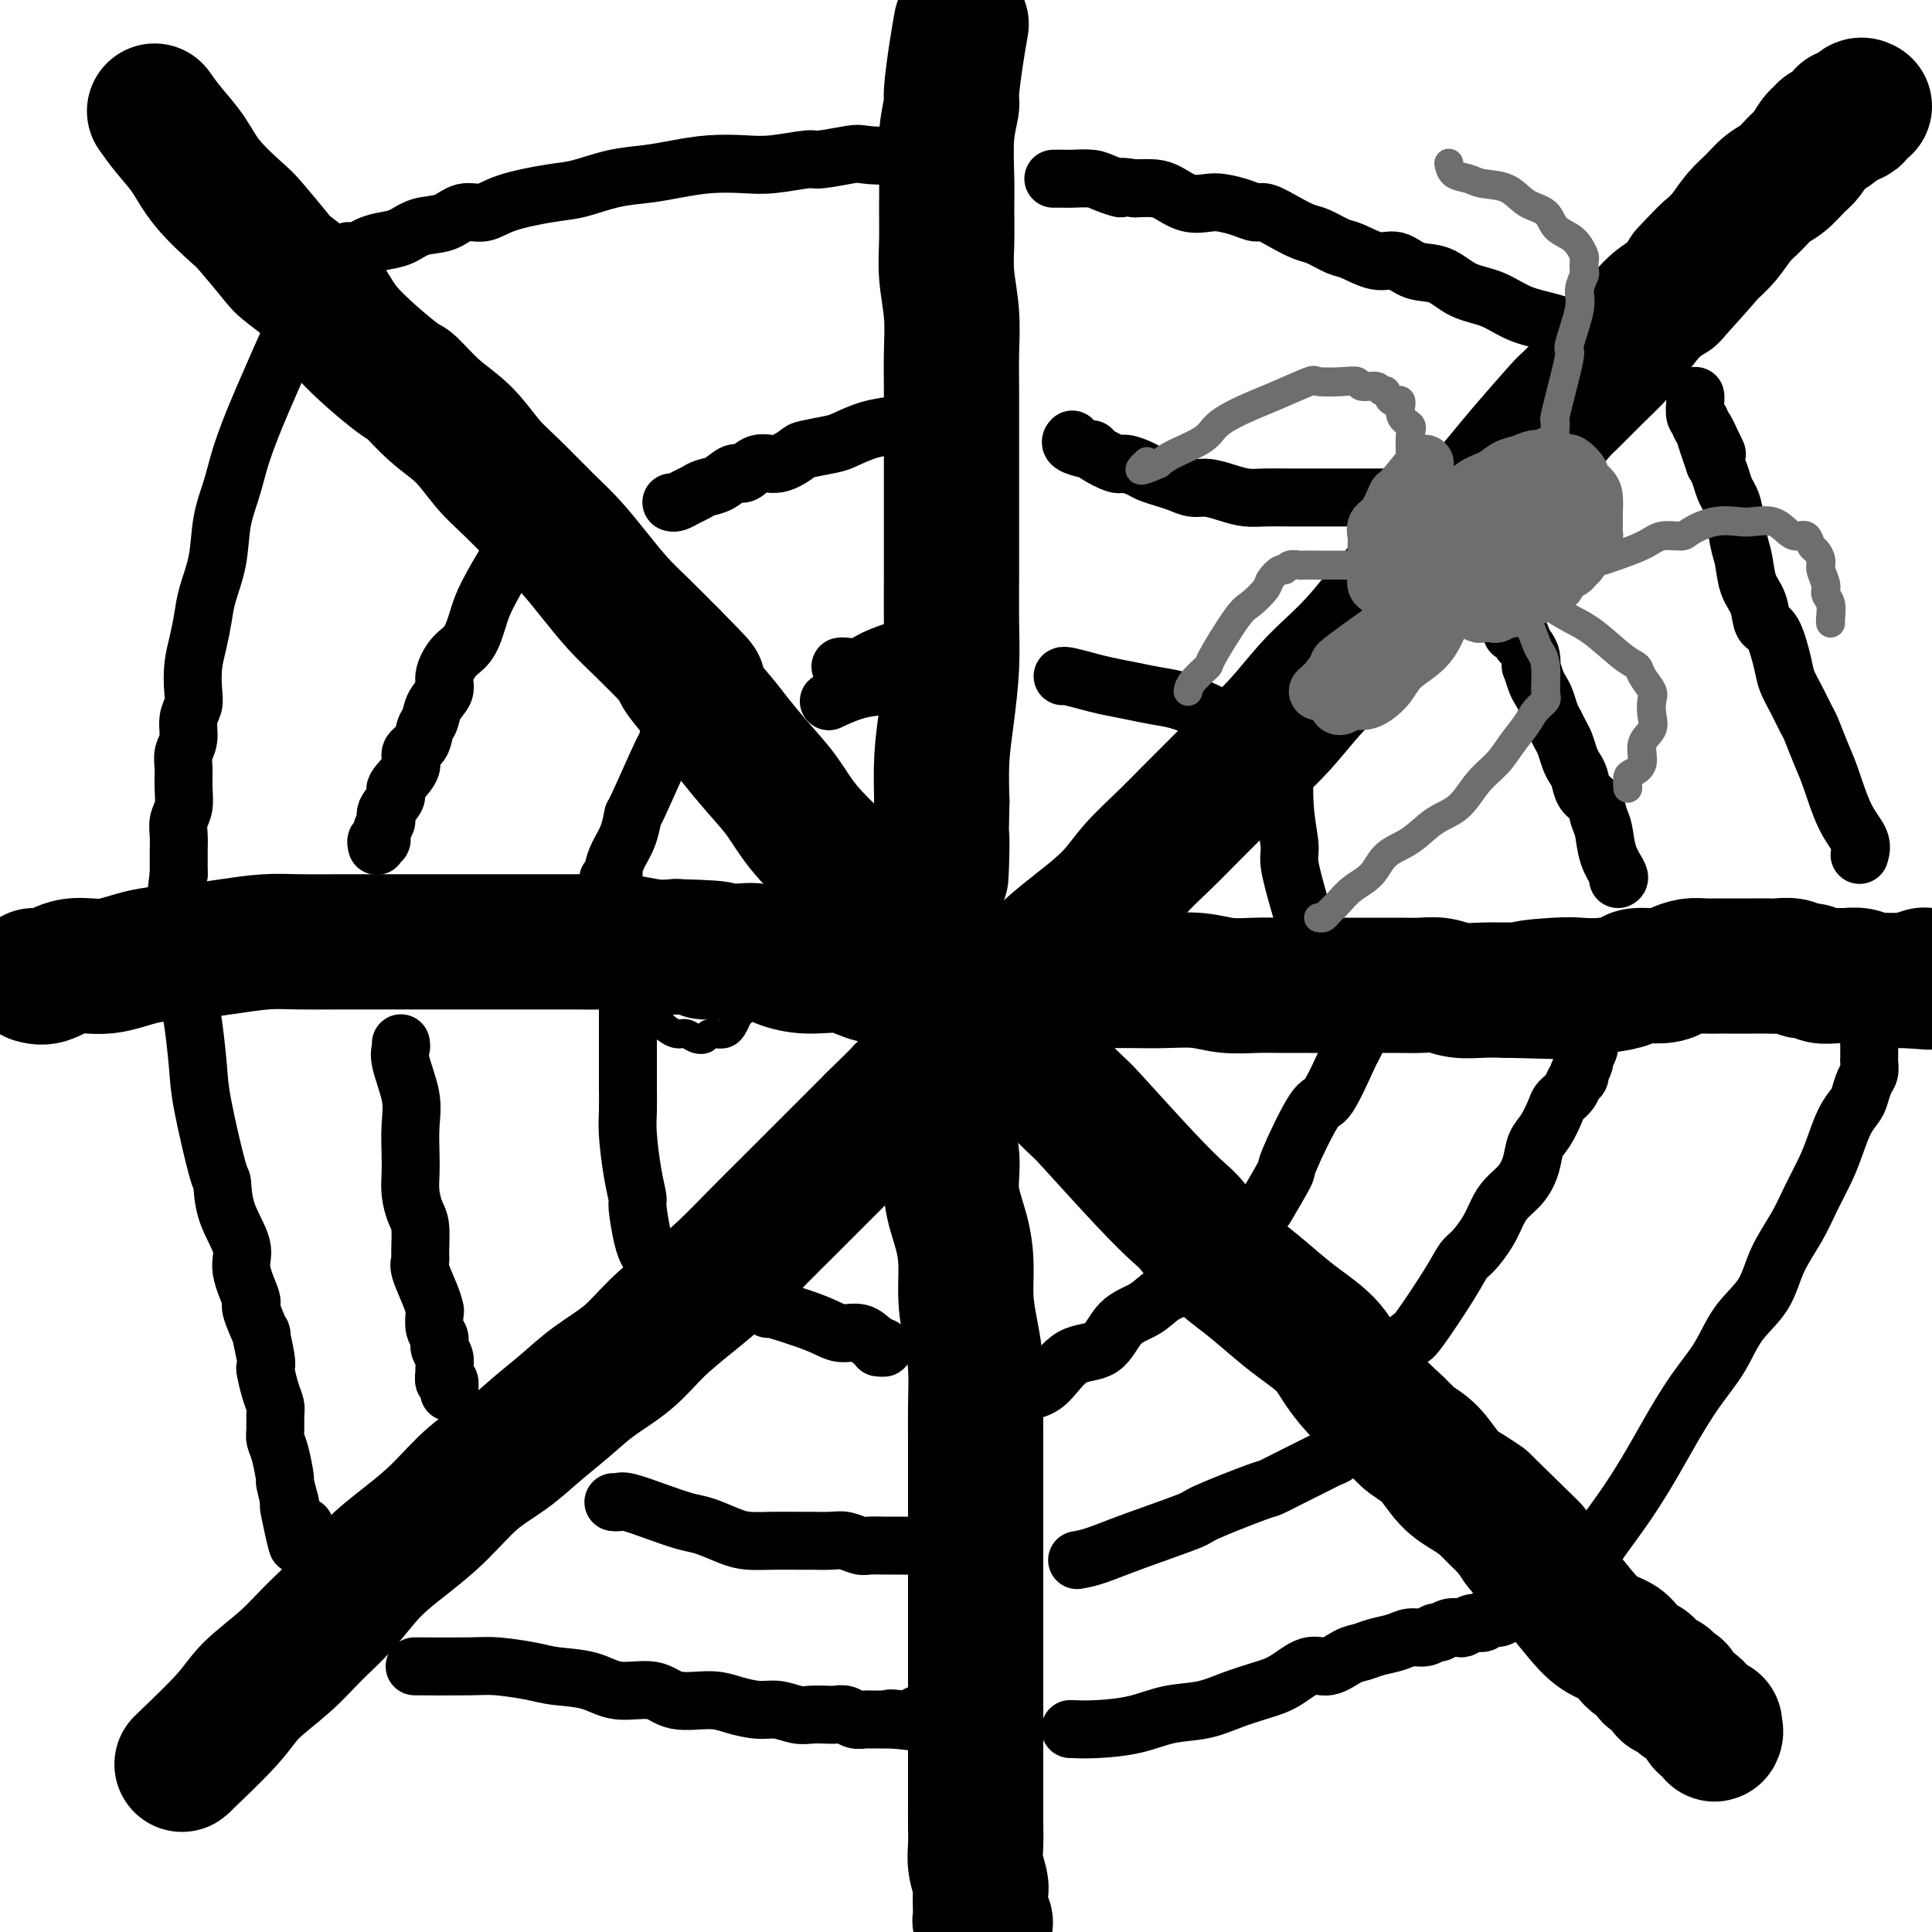<svg viewBox='0 0 400 400' version='1.1' xmlns='http://www.w3.org/2000/svg' xmlns:xlink='http://www.w3.org/1999/xlink'><g fill='none' stroke='#000000' stroke-width='28' stroke-linecap='round' stroke-linejoin='round'><path d='M32,23c0.891,1.261 1.783,2.522 3,4c1.217,1.478 2.760,3.173 4,5c1.240,1.827 2.176,3.785 4,6c1.824,2.215 4.537,4.689 6,6c1.463,1.311 1.676,1.461 3,3c1.324,1.539 3.760,4.466 5,6c1.240,1.534 1.285,1.675 3,3c1.715,1.325 5.100,3.834 7,6c1.900,2.166 2.313,3.988 5,7c2.687,3.012 7.646,7.215 10,9c2.354,1.785 2.104,1.153 3,2c0.896,0.847 2.938,3.174 5,5c2.062,1.826 4.143,3.151 6,5c1.857,1.849 3.489,4.222 5,6c1.511,1.778 2.899,2.961 5,5c2.101,2.039 4.913,4.935 7,7c2.087,2.065 3.449,3.299 5,5c1.551,1.701 3.292,3.868 5,6c1.708,2.132 3.383,4.228 5,6c1.617,1.772 3.176,3.221 5,5c1.824,1.779 3.912,3.890 6,6'/><path d='M139,136c10.441,10.559 3.044,3.456 2,3c-1.044,-0.456 4.264,5.736 7,9c2.736,3.264 2.899,3.601 4,5c1.101,1.399 3.141,3.861 5,6c1.859,2.139 3.537,3.954 5,6c1.463,2.046 2.712,4.322 5,7c2.288,2.678 5.615,5.759 7,7c1.385,1.241 0.829,0.643 3,3c2.171,2.357 7.071,7.670 10,11c2.929,3.330 3.889,4.676 6,7c2.111,2.324 5.373,5.625 7,7c1.627,1.375 1.620,0.824 3,2c1.380,1.176 4.148,4.080 8,8c3.852,3.920 8.787,8.857 11,11c2.213,2.143 1.703,1.493 4,4c2.297,2.507 7.400,8.171 11,12c3.600,3.829 5.698,5.823 7,7c1.302,1.177 1.809,1.538 3,3c1.191,1.462 3.067,4.024 5,6c1.933,1.976 3.921,3.366 6,5c2.079,1.634 4.247,3.511 6,5c1.753,1.489 3.092,2.590 5,4c1.908,1.410 4.386,3.130 6,5c1.614,1.870 2.364,3.891 5,7c2.636,3.109 7.159,7.304 9,9c1.841,1.696 1.000,0.891 1,1c0.000,0.109 0.843,1.131 2,2c1.157,0.869 2.630,1.583 4,3c1.370,1.417 2.638,3.535 4,5c1.362,1.465 2.818,2.276 4,3c1.182,0.724 2.091,1.362 3,2'/><path d='M307,311c18.229,17.782 6.802,6.737 3,3c-3.802,-3.737 0.023,-0.167 2,2c1.977,2.167 2.107,2.930 3,4c0.893,1.070 2.550,2.447 4,4c1.450,1.553 2.692,3.283 4,5c1.308,1.717 2.682,3.420 4,5c1.318,1.580 2.581,3.038 4,4c1.419,0.962 2.994,1.428 4,2c1.006,0.572 1.444,1.251 2,2c0.556,0.749 1.229,1.567 2,2c0.771,0.433 1.640,0.481 2,1c0.360,0.519 0.211,1.510 1,2c0.789,0.490 2.515,0.478 3,1c0.485,0.522 -0.271,1.578 0,2c0.271,0.422 1.568,0.210 2,0c0.432,-0.210 -0.002,-0.417 0,0c0.002,0.417 0.439,1.459 1,2c0.561,0.541 1.247,0.580 2,1c0.753,0.420 1.575,1.220 2,2c0.425,0.780 0.454,1.540 1,2c0.546,0.460 1.610,0.621 2,1c0.390,0.379 0.104,0.978 0,1c-0.104,0.022 -0.028,-0.533 0,-1c0.028,-0.467 0.008,-0.848 0,-1c-0.008,-0.152 -0.004,-0.076 0,0'/><path d='M38,365c-0.378,0.340 -0.757,0.679 1,-1c1.757,-1.679 5.648,-5.377 8,-8c2.352,-2.623 3.165,-4.171 5,-6c1.835,-1.829 4.691,-3.941 7,-6c2.309,-2.059 4.072,-4.067 6,-6c1.928,-1.933 4.022,-3.790 6,-6c1.978,-2.210 3.840,-4.771 6,-7c2.160,-2.229 4.617,-4.125 7,-6c2.383,-1.875 4.691,-3.729 7,-6c2.309,-2.271 4.618,-4.960 7,-7c2.382,-2.040 4.839,-3.433 7,-5c2.161,-1.567 4.028,-3.310 6,-5c1.972,-1.690 4.048,-3.329 6,-5c1.952,-1.671 3.780,-3.375 6,-5c2.220,-1.625 4.833,-3.171 7,-5c2.167,-1.829 3.887,-3.940 6,-6c2.113,-2.060 4.619,-4.069 7,-6c2.381,-1.931 4.638,-3.785 7,-6c2.362,-2.215 4.829,-4.790 7,-7c2.171,-2.210 4.046,-4.056 6,-6c1.954,-1.944 3.988,-3.985 6,-6c2.012,-2.015 4.004,-4.004 6,-6c1.996,-1.996 3.998,-3.998 6,-6'/><path d='M181,232c8.905,-8.656 5.668,-5.797 6,-6c0.332,-0.203 4.233,-3.467 7,-6c2.767,-2.533 4.400,-4.335 6,-6c1.600,-1.665 3.165,-3.192 5,-5c1.835,-1.808 3.938,-3.896 6,-6c2.062,-2.104 4.083,-4.224 6,-6c1.917,-1.776 3.729,-3.208 6,-5c2.271,-1.792 5.001,-3.944 7,-6c1.999,-2.056 3.268,-4.015 5,-6c1.732,-1.985 3.928,-3.995 6,-6c2.072,-2.005 4.020,-4.006 6,-6c1.980,-1.994 3.992,-3.982 6,-6c2.008,-2.018 4.013,-4.068 6,-6c1.987,-1.932 3.955,-3.747 6,-6c2.045,-2.253 4.167,-4.944 6,-7c1.833,-2.056 3.378,-3.476 5,-5c1.622,-1.524 3.321,-3.151 5,-5c1.679,-1.849 3.336,-3.921 5,-6c1.664,-2.079 3.333,-4.166 5,-6c1.667,-1.834 3.331,-3.417 5,-5c1.669,-1.583 3.345,-3.168 5,-5c1.655,-1.832 3.291,-3.913 5,-6c1.709,-2.087 3.492,-4.182 5,-6c1.508,-1.818 2.743,-3.361 5,-6c2.257,-2.639 5.537,-6.374 7,-8c1.463,-1.626 1.108,-1.142 2,-2c0.892,-0.858 3.032,-3.059 5,-5c1.968,-1.941 3.765,-3.623 5,-5c1.235,-1.377 1.910,-2.448 3,-4c1.090,-1.552 2.597,-3.586 4,-5c1.403,-1.414 2.701,-2.207 4,-3'/><path d='M346,61c13.309,-14.769 6.083,-7.192 4,-5c-2.083,2.192 0.978,-1.002 3,-3c2.022,-1.998 3.006,-2.799 4,-4c0.994,-1.201 1.999,-2.801 3,-4c1.001,-1.199 1.997,-1.997 3,-3c1.003,-1.003 2.013,-2.213 3,-3c0.987,-0.787 1.952,-1.152 3,-2c1.048,-0.848 2.179,-2.179 3,-3c0.821,-0.821 1.333,-1.133 2,-2c0.667,-0.867 1.488,-2.287 2,-3c0.512,-0.713 0.714,-0.717 1,-1c0.286,-0.283 0.655,-0.845 1,-1c0.345,-0.155 0.667,0.099 1,0c0.333,-0.099 0.676,-0.549 1,-1c0.324,-0.451 0.630,-0.903 1,-1c0.370,-0.097 0.806,0.163 1,0c0.194,-0.163 0.147,-0.748 0,-1c-0.147,-0.252 -0.393,-0.173 0,0c0.393,0.173 1.425,0.438 2,0c0.575,-0.438 0.693,-1.579 1,-2c0.307,-0.421 0.802,-0.120 1,0c0.198,0.120 0.099,0.060 0,0'/><path d='M199,5c-0.301,1.689 -0.603,3.378 -1,6c-0.397,2.622 -0.891,6.176 -1,8c-0.109,1.824 0.167,1.918 0,3c-0.167,1.082 -0.778,3.154 -1,6c-0.222,2.846 -0.056,6.467 0,9c0.056,2.533 0.001,3.977 0,6c-0.001,2.023 0.052,4.624 0,7c-0.052,2.376 -0.210,4.525 0,7c0.210,2.475 0.788,5.275 1,8c0.212,2.725 0.057,5.376 0,8c-0.057,2.624 -0.015,5.223 0,8c0.015,2.777 0.004,5.734 0,9c-0.004,3.266 -0.000,6.841 0,10c0.000,3.159 -0.003,5.903 0,9c0.003,3.097 0.011,6.548 0,10c-0.011,3.452 -0.042,6.906 0,10c0.042,3.094 0.155,5.829 0,9c-0.155,3.171 -0.580,6.777 -1,10c-0.420,3.223 -0.834,6.064 -1,9c-0.166,2.936 -0.083,5.968 0,9'/><path d='M195,166c-0.558,26.340 0.047,11.691 0,8c-0.047,-3.691 -0.746,3.577 -1,8c-0.254,4.423 -0.064,6.003 0,8c0.064,1.997 0.001,4.412 0,7c-0.001,2.588 0.060,5.351 0,8c-0.060,2.649 -0.242,5.185 0,8c0.242,2.815 0.909,5.910 1,9c0.091,3.090 -0.392,6.176 0,9c0.392,2.824 1.659,5.387 2,8c0.341,2.613 -0.246,5.278 0,8c0.246,2.722 1.323,5.502 2,8c0.677,2.498 0.952,4.714 1,7c0.048,2.286 -0.131,4.641 0,7c0.131,2.359 0.571,4.722 1,7c0.429,2.278 0.847,4.472 1,7c0.153,2.528 0.041,5.392 0,8c-0.041,2.608 -0.011,4.961 0,7c0.011,2.039 0.003,3.762 0,6c-0.003,2.238 -0.001,4.989 0,7c0.001,2.011 0.000,3.282 0,5c-0.000,1.718 -0.000,3.882 0,6c0.000,2.118 0.000,4.189 0,6c-0.000,1.811 -0.000,3.361 0,5c0.000,1.639 0.000,3.366 0,6c-0.000,2.634 -0.000,6.174 0,8c0.000,1.826 0.000,1.938 0,3c-0.000,1.062 -0.000,3.075 0,5c0.000,1.925 0.000,3.763 0,5c-0.000,1.237 -0.000,1.871 0,3c0.000,1.129 0.000,2.751 0,4c-0.000,1.249 -0.000,2.124 0,3'/><path d='M202,370c0.001,14.538 0.004,7.384 0,5c-0.004,-2.384 -0.015,0.004 0,2c0.015,1.996 0.057,3.602 0,5c-0.057,1.398 -0.211,2.588 0,4c0.211,1.412 0.788,3.048 1,4c0.212,0.952 0.061,1.222 0,2c-0.061,0.778 -0.030,2.065 0,3c0.030,0.935 0.060,1.519 0,2c-0.060,0.481 -0.208,0.860 0,1c0.208,0.140 0.774,0.040 1,0c0.226,-0.040 0.113,-0.020 0,0'/><path d='M7,202c0.865,0.241 1.730,0.482 3,0c1.270,-0.482 2.945,-1.687 5,-2c2.055,-0.313 4.491,0.266 7,0c2.509,-0.266 5.090,-1.378 8,-2c2.910,-0.622 6.147,-0.755 9,-1c2.853,-0.245 5.320,-0.601 8,-1c2.680,-0.399 5.573,-0.839 8,-1c2.427,-0.161 4.387,-0.043 7,0c2.613,0.043 5.880,0.012 8,0c2.120,-0.012 3.095,-0.003 5,0c1.905,0.003 4.741,0.001 7,0c2.259,-0.001 3.940,-0.000 6,0c2.060,0.000 4.500,-0.000 7,0c2.500,0.000 5.059,0.000 7,0c1.941,-0.000 3.262,-0.001 5,0c1.738,0.001 3.892,0.004 6,0c2.108,-0.004 4.170,-0.015 6,0c1.830,0.015 3.429,0.056 5,0c1.571,-0.056 3.115,-0.207 5,0c1.885,0.207 4.110,0.774 6,1c1.890,0.226 3.445,0.113 5,0'/><path d='M140,196c14.209,0.374 7.232,0.808 6,1c-1.232,0.192 3.281,0.140 6,0c2.719,-0.140 3.642,-0.370 5,0c1.358,0.370 3.149,1.339 5,2c1.851,0.661 3.763,1.014 6,1c2.237,-0.014 4.800,-0.396 7,0c2.200,0.396 4.035,1.569 6,2c1.965,0.431 4.058,0.119 6,0c1.942,-0.119 3.732,-0.046 6,0c2.268,0.046 5.014,0.065 7,0c1.986,-0.065 3.210,-0.214 5,0c1.790,0.214 4.144,0.789 6,1c1.856,0.211 3.214,0.057 5,0c1.786,-0.057 3.999,-0.016 6,0c2.001,0.016 3.790,0.008 6,0c2.210,-0.008 4.842,-0.016 7,0c2.158,0.016 3.842,0.057 6,0c2.158,-0.057 4.790,-0.211 7,0c2.210,0.211 3.997,0.789 6,1c2.003,0.211 4.222,0.057 6,0c1.778,-0.057 3.114,-0.015 5,0c1.886,0.015 4.321,0.004 6,0c1.679,-0.004 2.602,-0.001 4,0c1.398,0.001 3.273,-0.001 5,0c1.727,0.001 3.307,0.004 5,0c1.693,-0.004 3.498,-0.015 5,0c1.502,0.015 2.701,0.057 4,0c1.299,-0.057 2.699,-0.211 4,0c1.301,0.211 2.504,0.788 4,1c1.496,0.212 3.285,0.061 5,0c1.715,-0.061 3.358,-0.030 5,0'/><path d='M312,205c21.160,0.524 8.560,0.334 5,0c-3.560,-0.334 1.921,-0.811 5,-1c3.079,-0.189 3.756,-0.088 5,0c1.244,0.088 3.057,0.164 5,0c1.943,-0.164 4.018,-0.570 5,-1c0.982,-0.430 0.870,-0.886 2,-1c1.130,-0.114 3.500,0.113 5,0c1.500,-0.113 2.130,-0.566 3,-1c0.870,-0.434 1.980,-0.848 3,-1c1.020,-0.152 1.949,-0.041 3,0c1.051,0.041 2.225,0.011 3,0c0.775,-0.011 1.151,-0.003 2,0c0.849,0.003 2.171,-0.000 3,0c0.829,0.000 1.167,0.004 2,0c0.833,-0.004 2.163,-0.016 3,0c0.837,0.016 1.182,0.061 2,0c0.818,-0.061 2.110,-0.227 3,0c0.890,0.227 1.378,0.846 2,1c0.622,0.154 1.378,-0.156 2,0c0.622,0.156 1.111,0.778 2,1c0.889,0.222 2.177,0.046 3,0c0.823,-0.046 1.180,0.040 2,0c0.820,-0.040 2.104,-0.207 3,0c0.896,0.207 1.406,0.788 2,1c0.594,0.212 1.272,0.057 2,0c0.728,-0.057 1.505,-0.015 2,0c0.495,0.015 0.707,0.004 1,0c0.293,-0.004 0.666,-0.001 1,0c0.334,0.001 0.628,0.000 1,0c0.372,-0.000 0.820,-0.000 1,0c0.180,0.000 0.090,0.000 0,0'/><path d='M395,203c7.357,0.524 3.250,0.333 2,0c-1.250,-0.333 0.357,-0.810 1,-1c0.643,-0.190 0.321,-0.095 0,0'/></g>
<g fill='none' stroke='#000000' stroke-width='12' stroke-linecap='round' stroke-linejoin='round'><path d='M196,29c-1.068,0.198 -2.136,0.397 -4,1c-1.864,0.603 -4.526,1.611 -7,2c-2.474,0.389 -4.762,0.161 -6,0c-1.238,-0.161 -1.427,-0.253 -3,0c-1.573,0.253 -4.529,0.852 -6,1c-1.471,0.148 -1.456,-0.153 -3,0c-1.544,0.153 -4.648,0.762 -7,1c-2.352,0.238 -3.953,0.104 -6,0c-2.047,-0.104 -4.539,-0.179 -7,0c-2.461,0.179 -4.891,0.610 -7,1c-2.109,0.390 -3.898,0.737 -6,1c-2.102,0.263 -4.519,0.443 -7,1c-2.481,0.557 -5.027,1.492 -7,2c-1.973,0.508 -3.373,0.588 -6,1c-2.627,0.412 -6.481,1.156 -9,2c-2.519,0.844 -3.702,1.788 -5,2c-1.298,0.212 -2.710,-0.308 -4,0c-1.290,0.308 -2.457,1.444 -4,2c-1.543,0.556 -3.463,0.531 -5,1c-1.537,0.469 -2.692,1.431 -4,2c-1.308,0.569 -2.767,0.744 -4,1c-1.233,0.256 -2.238,0.595 -3,1c-0.762,0.405 -1.282,0.878 -2,1c-0.718,0.122 -1.634,-0.108 -2,0c-0.366,0.108 -0.183,0.554 0,1'/><path d='M72,53c-9.167,2.667 -4.583,1.333 0,0'/><path d='M62,65c0.124,0.200 0.248,0.400 0,1c-0.248,0.600 -0.867,1.600 -2,4c-1.133,2.400 -2.780,6.200 -4,9c-1.220,2.800 -2.014,4.599 -3,7c-0.986,2.401 -2.166,5.404 -3,8c-0.834,2.596 -1.323,4.784 -2,7c-0.677,2.216 -1.543,4.462 -2,7c-0.457,2.538 -0.504,5.370 -1,8c-0.496,2.630 -1.440,5.057 -2,7c-0.560,1.943 -0.738,3.402 -1,5c-0.262,1.598 -0.610,3.336 -1,5c-0.390,1.664 -0.821,3.253 -1,5c-0.179,1.747 -0.104,3.650 0,5c0.104,1.350 0.238,2.146 0,3c-0.238,0.854 -0.849,1.768 -1,3c-0.151,1.232 0.157,2.784 0,4c-0.157,1.216 -0.778,2.096 -1,3c-0.222,0.904 -0.045,1.830 0,3c0.045,1.170 -0.040,2.582 0,4c0.040,1.418 0.207,2.841 0,4c-0.207,1.159 -0.788,2.056 -1,3c-0.212,0.944 -0.057,1.937 0,3c0.057,1.063 0.015,2.196 0,3c-0.015,0.804 -0.004,1.277 0,2c0.004,0.723 0.001,1.695 0,2c-0.001,0.305 -0.000,-0.056 0,0c0.000,0.056 0.000,0.528 0,1'/><path d='M37,181c-1.500,12.167 -0.750,6.083 0,0'/><path d='M39,207c0.317,1.235 0.635,2.470 1,5c0.365,2.530 0.778,6.355 1,9c0.222,2.645 0.253,4.111 1,8c0.747,3.889 2.208,10.200 3,13c0.792,2.800 0.914,2.089 1,3c0.086,0.911 0.136,3.444 1,6c0.864,2.556 2.540,5.136 3,7c0.460,1.864 -0.298,3.013 0,5c0.298,1.987 1.653,4.812 2,6c0.347,1.188 -0.313,0.739 0,2c0.313,1.261 1.600,4.233 2,5c0.400,0.767 -0.086,-0.672 0,0c0.086,0.672 0.745,3.454 1,5c0.255,1.546 0.107,1.855 0,2c-0.107,0.145 -0.172,0.126 0,1c0.172,0.874 0.581,2.643 1,4c0.419,1.357 0.847,2.303 1,3c0.153,0.697 0.031,1.144 0,2c-0.031,0.856 0.029,2.121 0,3c-0.029,0.879 -0.149,1.371 0,2c0.149,0.629 0.566,1.395 1,3c0.434,1.605 0.886,4.047 1,5c0.114,0.953 -0.110,0.415 0,1c0.110,0.585 0.555,2.292 1,4'/><path d='M60,311c3.200,16.437 0.700,5.529 0,2c-0.700,-3.529 0.401,0.322 1,2c0.599,1.678 0.697,1.182 1,1c0.303,-0.182 0.812,-0.049 1,0c0.188,0.049 0.054,0.014 0,0c-0.054,-0.014 -0.027,-0.007 0,0'/><path d='M87,345c-1.000,-0.006 -2.000,-0.012 0,0c2.000,0.012 6.999,0.043 10,0c3.001,-0.043 4.004,-0.161 6,0c1.996,0.161 4.985,0.601 7,1c2.015,0.399 3.057,0.756 5,1c1.943,0.244 4.788,0.376 7,1c2.212,0.624 3.791,1.739 6,2c2.209,0.261 5.049,-0.332 7,0c1.951,0.332 3.014,1.591 5,2c1.986,0.409 4.895,-0.030 7,0c2.105,0.030 3.406,0.530 5,1c1.594,0.470 3.480,0.910 5,1c1.520,0.090 2.672,-0.172 4,0c1.328,0.172 2.831,0.777 4,1c1.169,0.223 2.004,0.063 3,0c0.996,-0.063 2.155,-0.031 3,0c0.845,0.031 1.377,0.061 2,0c0.623,-0.061 1.337,-0.212 2,0c0.663,0.212 1.276,0.789 2,1c0.724,0.211 1.559,0.057 2,0c0.441,-0.057 0.489,-0.015 1,0c0.511,0.015 1.484,0.004 2,0c0.516,-0.004 0.576,-0.001 1,0c0.424,0.001 1.212,0.001 2,0'/><path d='M185,356c15.323,1.702 4.631,0.457 1,0c-3.631,-0.457 -0.201,-0.126 1,0c1.201,0.126 0.172,0.048 0,0c-0.172,-0.048 0.514,-0.065 1,0c0.486,0.065 0.771,0.214 1,0c0.229,-0.214 0.401,-0.789 1,-1c0.599,-0.211 1.624,-0.056 2,0c0.376,0.056 0.101,0.015 0,0c-0.101,-0.015 -0.029,-0.004 0,0c0.029,0.004 0.014,0.002 0,0'/><path d='M222,358c-0.368,-0.015 -0.736,-0.031 0,0c0.736,0.031 2.575,0.108 5,0c2.425,-0.108 5.435,-0.399 8,-1c2.565,-0.601 4.684,-1.510 7,-2c2.316,-0.490 4.829,-0.560 7,-1c2.171,-0.440 4.001,-1.251 6,-2c1.999,-0.749 4.166,-1.437 6,-2c1.834,-0.563 3.334,-1.001 5,-2c1.666,-0.999 3.498,-2.558 5,-3c1.502,-0.442 2.674,0.233 4,0c1.326,-0.233 2.805,-1.373 4,-2c1.195,-0.627 2.105,-0.741 3,-1c0.895,-0.259 1.774,-0.662 3,-1c1.226,-0.338 2.800,-0.611 4,-1c1.200,-0.389 2.026,-0.892 3,-1c0.974,-0.108 2.096,0.181 3,0c0.904,-0.181 1.589,-0.832 2,-1c0.411,-0.168 0.547,0.147 1,0c0.453,-0.147 1.225,-0.756 2,-1c0.775,-0.244 1.555,-0.122 2,0c0.445,0.122 0.556,0.244 1,0c0.444,-0.244 1.221,-0.853 2,-1c0.779,-0.147 1.559,0.167 2,0c0.441,-0.167 0.542,-0.814 1,-1c0.458,-0.186 1.274,0.090 2,0c0.726,-0.090 1.363,-0.545 2,-1'/><path d='M312,334c9.919,-3.030 3.217,-0.604 1,0c-2.217,0.604 0.051,-0.613 1,-1c0.949,-0.387 0.580,0.058 1,0c0.420,-0.058 1.629,-0.618 2,-1c0.371,-0.382 -0.096,-0.587 0,-1c0.096,-0.413 0.757,-1.034 1,-1c0.243,0.034 0.070,0.724 0,1c-0.070,0.276 -0.035,0.138 0,0'/><path d='M330,321c0.407,-0.675 0.813,-1.351 2,-3c1.187,-1.649 3.153,-4.273 5,-7c1.847,-2.727 3.573,-5.558 5,-8c1.427,-2.442 2.553,-4.496 4,-7c1.447,-2.504 3.215,-5.458 5,-8c1.785,-2.542 3.587,-4.671 5,-7c1.413,-2.329 2.436,-4.858 4,-7c1.564,-2.142 3.669,-3.895 5,-6c1.331,-2.105 1.890,-4.561 3,-7c1.110,-2.439 2.772,-4.862 4,-7c1.228,-2.138 2.020,-3.991 3,-6c0.980,-2.009 2.146,-4.175 3,-6c0.854,-1.825 1.394,-3.308 2,-5c0.606,-1.692 1.276,-3.594 2,-5c0.724,-1.406 1.500,-2.317 2,-3c0.500,-0.683 0.722,-1.139 1,-2c0.278,-0.861 0.610,-2.128 1,-3c0.390,-0.872 0.836,-1.348 1,-2c0.164,-0.652 0.044,-1.480 0,-2c-0.044,-0.520 -0.012,-0.731 0,-1c0.012,-0.269 0.003,-0.597 0,-1c-0.003,-0.403 -0.001,-0.881 0,-1c0.001,-0.119 0.000,0.122 0,0c-0.000,-0.122 -0.000,-0.606 0,-1c0.000,-0.394 0.000,-0.697 0,-1'/><path d='M387,215c0.465,-2.406 0.128,-1.422 0,-1c-0.128,0.422 -0.048,0.281 0,0c0.048,-0.281 0.065,-0.702 0,-1c-0.065,-0.298 -0.213,-0.472 0,-1c0.213,-0.528 0.788,-1.412 1,-2c0.212,-0.588 0.061,-0.882 0,-1c-0.061,-0.118 -0.030,-0.059 0,0'/><path d='M385,177c0.261,-0.914 0.522,-1.828 0,-3c-0.522,-1.172 -1.827,-2.602 -3,-5c-1.173,-2.398 -2.215,-5.765 -3,-8c-0.785,-2.235 -1.313,-3.340 -2,-5c-0.687,-1.660 -1.531,-3.876 -2,-5c-0.469,-1.124 -0.562,-1.156 -1,-2c-0.438,-0.844 -1.221,-2.500 -2,-4c-0.779,-1.500 -1.556,-2.845 -2,-4c-0.444,-1.155 -0.557,-2.120 -1,-4c-0.443,-1.880 -1.218,-4.674 -2,-6c-0.782,-1.326 -1.572,-1.184 -2,-2c-0.428,-0.816 -0.496,-2.589 -1,-4c-0.504,-1.411 -1.444,-2.461 -2,-4c-0.556,-1.539 -0.726,-3.566 -1,-5c-0.274,-1.434 -0.651,-2.275 -1,-4c-0.349,-1.725 -0.671,-4.335 -1,-6c-0.329,-1.665 -0.666,-2.384 -1,-3c-0.334,-0.616 -0.667,-1.127 -1,-2c-0.333,-0.873 -0.667,-2.106 -1,-3c-0.333,-0.894 -0.667,-1.447 -1,-2'/><path d='M355,96c-4.614,-13.134 -1.149,-5.468 0,-3c1.149,2.468 -0.018,-0.263 -1,-2c-0.982,-1.737 -1.780,-2.481 -2,-3c-0.220,-0.519 0.137,-0.815 0,-1c-0.137,-0.185 -0.769,-0.260 -1,-1c-0.231,-0.740 -0.062,-2.147 0,-3c0.062,-0.853 0.017,-1.153 0,-1c-0.017,0.153 -0.005,0.758 0,1c0.005,0.242 0.002,0.121 0,0'/><path d='M326,69c-1.040,-0.700 -2.079,-1.400 -4,-2c-1.921,-0.600 -4.723,-1.101 -7,-2c-2.277,-0.899 -4.030,-2.196 -6,-3c-1.970,-0.804 -4.156,-1.113 -6,-2c-1.844,-0.887 -3.344,-2.350 -5,-3c-1.656,-0.650 -3.467,-0.488 -5,-1c-1.533,-0.512 -2.788,-1.699 -4,-2c-1.212,-0.301 -2.382,0.285 -4,0c-1.618,-0.285 -3.685,-1.441 -5,-2c-1.315,-0.559 -1.879,-0.522 -3,-1c-1.121,-0.478 -2.799,-1.472 -4,-2c-1.201,-0.528 -1.923,-0.589 -3,-1c-1.077,-0.411 -2.508,-1.171 -4,-2c-1.492,-0.829 -3.045,-1.725 -4,-2c-0.955,-0.275 -1.311,0.072 -2,0c-0.689,-0.072 -1.710,-0.562 -3,-1c-1.290,-0.438 -2.847,-0.825 -4,-1c-1.153,-0.175 -1.900,-0.138 -3,0c-1.100,0.138 -2.553,0.377 -4,0c-1.447,-0.377 -2.890,-1.371 -4,-2c-1.110,-0.629 -1.889,-0.894 -3,-1c-1.111,-0.106 -2.556,-0.053 -4,0'/><path d='M235,39c-4.708,-0.729 -2.977,-0.052 -3,0c-0.023,0.052 -1.798,-0.522 -3,-1c-1.202,-0.478 -1.829,-0.860 -3,-1c-1.171,-0.140 -2.884,-0.037 -4,0c-1.116,0.037 -1.633,0.010 -2,0c-0.367,-0.010 -0.583,-0.003 -1,0c-0.417,0.003 -1.035,0.001 -1,0c0.035,-0.001 0.724,-0.000 1,0c0.276,0.000 0.138,0.000 0,0'/><path d='M108,111c-0.304,0.687 -0.608,1.374 -1,2c-0.392,0.626 -0.871,1.191 -2,3c-1.129,1.809 -2.909,4.862 -4,7c-1.091,2.138 -1.492,3.363 -2,5c-0.508,1.637 -1.124,3.687 -2,5c-0.876,1.313 -2.013,1.889 -3,3c-0.987,1.111 -1.823,2.758 -2,4c-0.177,1.242 0.305,2.080 0,3c-0.305,0.920 -1.397,1.923 -2,3c-0.603,1.077 -0.719,2.230 -1,3c-0.281,0.770 -0.728,1.159 -1,2c-0.272,0.841 -0.368,2.136 -1,3c-0.632,0.864 -1.799,1.299 -2,2c-0.201,0.701 0.564,1.668 0,3c-0.564,1.332 -2.456,3.028 -3,4c-0.544,0.972 0.262,1.221 0,2c-0.262,0.779 -1.591,2.089 -2,3c-0.409,0.911 0.101,1.425 0,2c-0.101,0.575 -0.811,1.212 -1,2c-0.189,0.788 0.145,1.727 0,2c-0.145,0.273 -0.770,-0.119 -1,0c-0.230,0.119 -0.066,0.748 0,1c0.066,0.252 0.033,0.126 0,0'/><path d='M83,216c0.061,0.258 0.121,0.515 0,1c-0.121,0.485 -0.425,1.196 0,3c0.425,1.804 1.577,4.701 2,7c0.423,2.299 0.116,3.998 0,6c-0.116,2.002 -0.041,4.305 0,6c0.041,1.695 0.049,2.783 0,4c-0.049,1.217 -0.156,2.564 0,4c0.156,1.436 0.576,2.963 1,4c0.424,1.037 0.852,1.586 1,3c0.148,1.414 0.015,3.692 0,5c-0.015,1.308 0.087,1.644 0,2c-0.087,0.356 -0.364,0.732 0,2c0.364,1.268 1.370,3.428 2,5c0.630,1.572 0.886,2.557 1,3c0.114,0.443 0.087,0.345 0,1c-0.087,0.655 -0.234,2.063 0,3c0.234,0.937 0.847,1.401 1,2c0.153,0.599 -0.156,1.331 0,2c0.156,0.669 0.778,1.273 1,2c0.222,0.727 0.046,1.575 0,2c-0.046,0.425 0.040,0.426 0,1c-0.040,0.574 -0.207,1.721 0,2c0.207,0.279 0.786,-0.309 1,0c0.214,0.309 0.061,1.517 0,2c-0.061,0.483 -0.031,0.242 0,0'/><path d='M127,311c0.336,0.046 0.671,0.091 1,0c0.329,-0.091 0.650,-0.319 2,0c1.350,0.319 3.728,1.185 6,2c2.272,0.815 4.437,1.577 6,2c1.563,0.423 2.523,0.506 4,1c1.477,0.494 3.472,1.400 5,2c1.528,0.600 2.590,0.893 4,1c1.410,0.107 3.167,0.028 5,0c1.833,-0.028 3.741,-0.004 5,0c1.259,0.004 1.869,-0.013 3,0c1.131,0.013 2.782,0.056 4,0c1.218,-0.056 2.003,-0.211 3,0c0.997,0.211 2.207,0.789 3,1c0.793,0.211 1.169,0.057 2,0c0.831,-0.057 2.118,-0.015 3,0c0.882,0.015 1.360,0.004 2,0c0.640,-0.004 1.441,-0.001 2,0c0.559,0.001 0.874,0.000 1,0c0.126,-0.000 0.063,-0.000 0,0'/><path d='M223,323c1.106,-0.196 2.213,-0.393 4,-1c1.787,-0.607 4.256,-1.626 8,-3c3.744,-1.374 8.764,-3.105 11,-4c2.236,-0.895 1.688,-0.954 4,-2c2.312,-1.046 7.483,-3.078 10,-4c2.517,-0.922 2.380,-0.733 3,-1c0.620,-0.267 1.998,-0.990 4,-2c2.002,-1.010 4.630,-2.307 6,-3c1.370,-0.693 1.484,-0.781 2,-1c0.516,-0.219 1.434,-0.570 2,-1c0.566,-0.430 0.779,-0.938 1,-1c0.221,-0.062 0.451,0.324 1,0c0.549,-0.324 1.417,-1.356 2,-2c0.583,-0.644 0.881,-0.898 1,-1c0.119,-0.102 0.060,-0.051 0,0'/><path d='M292,277c0.246,0.032 0.492,0.063 2,-2c1.508,-2.063 4.277,-6.222 6,-9c1.723,-2.778 2.400,-4.175 3,-5c0.600,-0.825 1.123,-1.077 2,-2c0.877,-0.923 2.109,-2.518 3,-4c0.891,-1.482 1.442,-2.851 2,-4c0.558,-1.149 1.122,-2.077 2,-3c0.878,-0.923 2.071,-1.840 3,-3c0.929,-1.160 1.596,-2.562 2,-4c0.404,-1.438 0.546,-2.913 1,-4c0.454,-1.087 1.221,-1.787 2,-3c0.779,-1.213 1.572,-2.941 2,-4c0.428,-1.059 0.493,-1.451 1,-2c0.507,-0.549 1.455,-1.256 2,-2c0.545,-0.744 0.686,-1.527 1,-2c0.314,-0.473 0.801,-0.637 1,-1c0.199,-0.363 0.110,-0.926 0,-1c-0.110,-0.074 -0.239,0.339 0,0c0.239,-0.339 0.848,-1.431 1,-2c0.152,-0.569 -0.151,-0.615 0,-1c0.151,-0.385 0.758,-1.110 1,-2c0.242,-0.890 0.121,-1.945 0,-3'/><path d='M329,214c2.392,-5.172 1.373,-2.603 1,-2c-0.373,0.603 -0.100,-0.761 0,-1c0.100,-0.239 0.029,0.646 0,1c-0.029,0.354 -0.014,0.177 0,0'/><path d='M335,182c0.203,-0.103 0.406,-0.206 0,-1c-0.406,-0.794 -1.422,-2.281 -2,-4c-0.578,-1.719 -0.718,-3.672 -1,-5c-0.282,-1.328 -0.705,-2.033 -1,-3c-0.295,-0.967 -0.460,-2.197 -1,-3c-0.540,-0.803 -1.454,-1.177 -2,-2c-0.546,-0.823 -0.724,-2.093 -1,-3c-0.276,-0.907 -0.651,-1.451 -1,-2c-0.349,-0.549 -0.671,-1.105 -1,-2c-0.329,-0.895 -0.666,-2.130 -1,-3c-0.334,-0.870 -0.667,-1.374 -1,-2c-0.333,-0.626 -0.666,-1.373 -1,-2c-0.334,-0.627 -0.667,-1.132 -1,-2c-0.333,-0.868 -0.664,-2.098 -1,-3c-0.336,-0.902 -0.678,-1.477 -1,-2c-0.322,-0.523 -0.625,-0.994 -1,-2c-0.375,-1.006 -0.821,-2.546 -1,-3c-0.179,-0.454 -0.089,0.177 0,0c0.089,-0.177 0.178,-1.163 0,-2c-0.178,-0.837 -0.622,-1.525 -1,-2c-0.378,-0.475 -0.689,-0.738 -1,-1'/><path d='M315,133c-3.050,-7.767 -0.674,-2.683 0,-1c0.674,1.683 -0.356,-0.033 -1,-1c-0.644,-0.967 -0.904,-1.183 -1,-1c-0.096,0.183 -0.027,0.767 0,1c0.027,0.233 0.014,0.117 0,0'/><path d='M295,103c-0.593,-0.000 -1.187,-0.000 -3,0c-1.813,0.000 -4.847,0.000 -7,0c-2.153,-0.000 -3.426,-0.000 -5,0c-1.574,0.000 -3.449,0.001 -5,0c-1.551,-0.001 -2.777,-0.003 -4,0c-1.223,0.003 -2.442,0.011 -4,0c-1.558,-0.011 -3.456,-0.041 -5,0c-1.544,0.041 -2.734,0.151 -4,0c-1.266,-0.151 -2.607,-0.565 -4,-1c-1.393,-0.435 -2.839,-0.890 -4,-1c-1.161,-0.110 -2.039,0.126 -3,0c-0.961,-0.126 -2.005,-0.612 -3,-1c-0.995,-0.388 -1.941,-0.677 -3,-1c-1.059,-0.323 -2.231,-0.682 -3,-1c-0.769,-0.318 -1.134,-0.597 -2,-1c-0.866,-0.403 -2.233,-0.930 -3,-1c-0.767,-0.070 -0.935,0.318 -2,0c-1.065,-0.318 -3.028,-1.343 -4,-2c-0.972,-0.657 -0.954,-0.947 -1,-1c-0.046,-0.053 -0.157,0.130 -1,0c-0.843,-0.130 -2.419,-0.573 -3,-1c-0.581,-0.427 -0.166,-0.836 0,-1c0.166,-0.164 0.083,-0.082 0,0'/><path d='M188,87c-0.839,0.364 -1.679,0.728 -3,1c-1.321,0.272 -3.125,0.453 -5,1c-1.875,0.547 -3.821,1.461 -5,2c-1.179,0.539 -1.593,0.703 -3,1c-1.407,0.297 -3.809,0.729 -5,1c-1.191,0.271 -1.172,0.382 -2,1c-0.828,0.618 -2.504,1.741 -4,2c-1.496,0.259 -2.813,-0.348 -4,0c-1.187,0.348 -2.243,1.651 -3,2c-0.757,0.349 -1.214,-0.258 -2,0c-0.786,0.258 -1.902,1.379 -3,2c-1.098,0.621 -2.179,0.741 -3,1c-0.821,0.259 -1.383,0.658 -2,1c-0.617,0.342 -1.289,0.628 -2,1c-0.711,0.372 -1.461,0.831 -2,1c-0.539,0.169 -0.868,0.048 -1,0c-0.132,-0.048 -0.066,-0.024 0,0'/><path d='M140,146c0.235,-0.396 0.470,-0.793 0,1c-0.470,1.793 -1.645,5.774 -2,7c-0.355,1.226 0.109,-0.304 -1,2c-1.109,2.304 -3.790,8.442 -5,11c-1.210,2.558 -0.950,1.536 -1,2c-0.050,0.464 -0.409,2.415 -1,4c-0.591,1.585 -1.412,2.803 -2,4c-0.588,1.197 -0.942,2.373 -1,3c-0.058,0.627 0.180,0.704 0,1c-0.180,0.296 -0.779,0.810 -1,1c-0.221,0.190 -0.063,0.054 0,0c0.063,-0.054 0.032,-0.027 0,0'/><path d='M130,209c0.000,-0.167 0.000,-0.334 0,0c-0.000,0.334 -0.001,1.170 0,3c0.001,1.830 0.003,4.656 0,7c-0.003,2.344 -0.011,4.208 0,6c0.011,1.792 0.041,3.512 0,5c-0.041,1.488 -0.152,2.744 0,5c0.152,2.256 0.566,5.512 1,8c0.434,2.488 0.887,4.208 1,5c0.113,0.792 -0.113,0.657 0,2c0.113,1.343 0.566,4.164 1,6c0.434,1.836 0.848,2.688 1,3c0.152,0.312 0.041,0.084 0,0c-0.041,-0.084 -0.012,-0.024 0,0c0.012,0.024 0.006,0.012 0,0'/><path d='M159,271c-0.472,-0.275 -0.944,-0.551 1,0c1.944,0.551 6.305,1.927 9,3c2.695,1.073 3.724,1.843 5,2c1.276,0.157 2.801,-0.298 4,0c1.199,0.298 2.074,1.348 3,2c0.926,0.652 1.903,0.906 2,1c0.097,0.094 -0.687,0.027 -1,0c-0.313,-0.027 -0.157,-0.013 0,0'/><path d='M213,288c1.283,-0.304 2.566,-0.608 4,-2c1.434,-1.392 3.019,-3.871 5,-5c1.981,-1.129 4.359,-0.907 6,-2c1.641,-1.093 2.544,-3.502 4,-5c1.456,-1.498 3.466,-2.086 5,-3c1.534,-0.914 2.593,-2.154 4,-3c1.407,-0.846 3.161,-1.299 4,-2c0.839,-0.701 0.761,-1.652 1,-2c0.239,-0.348 0.795,-0.094 1,0c0.205,0.094 0.059,0.027 0,0c-0.059,-0.027 -0.029,-0.013 0,0'/><path d='M262,250c1.713,-2.915 3.426,-5.829 4,-7c0.574,-1.171 0.008,-0.597 1,-3c0.992,-2.403 3.540,-7.782 5,-10c1.460,-2.218 1.830,-1.276 3,-3c1.170,-1.724 3.139,-6.116 4,-8c0.861,-1.884 0.613,-1.261 1,-2c0.387,-0.739 1.410,-2.839 2,-4c0.590,-1.161 0.746,-1.383 1,-2c0.254,-0.617 0.604,-1.629 1,-2c0.396,-0.371 0.837,-0.100 1,0c0.163,0.100 0.046,0.029 0,0c-0.046,-0.029 -0.023,-0.014 0,0'/><path d='M266,154c0.034,0.359 0.067,0.719 0,3c-0.067,2.281 -0.235,6.484 0,10c0.235,3.516 0.874,6.345 1,8c0.126,1.655 -0.259,2.137 0,4c0.259,1.863 1.162,5.108 2,8c0.838,2.892 1.611,5.430 2,8c0.389,2.570 0.393,5.174 1,7c0.607,1.826 1.817,2.876 2,3c0.183,0.124 -0.662,-0.679 -1,-1c-0.338,-0.321 -0.169,-0.161 0,0'/><path d='M265,151c-1.553,-0.356 -3.107,-0.711 -5,-1c-1.893,-0.289 -4.126,-0.511 -6,-1c-1.874,-0.489 -3.390,-1.244 -5,-2c-1.610,-0.756 -3.315,-1.512 -5,-2c-1.685,-0.488 -3.352,-0.709 -5,-1c-1.648,-0.291 -3.279,-0.652 -5,-1c-1.721,-0.348 -3.533,-0.682 -5,-1c-1.467,-0.318 -2.589,-0.621 -4,-1c-1.411,-0.379 -3.111,-0.833 -4,-1c-0.889,-0.167 -0.968,-0.048 -1,0c-0.032,0.048 -0.016,0.024 0,0'/><path d='M196,130c-1.144,0.271 -2.289,0.542 -3,1c-0.711,0.458 -0.989,1.104 -3,2c-2.011,0.896 -5.754,2.044 -8,3c-2.246,0.956 -2.994,1.720 -4,2c-1.006,0.280 -2.271,0.075 -3,0c-0.729,-0.075 -0.923,-0.022 -1,0c-0.077,0.022 -0.039,0.011 0,0'/><path d='M183,142c-1.970,0.196 -3.939,0.392 -6,1c-2.061,0.608 -4.212,1.627 -5,2c-0.788,0.373 -0.212,0.100 0,0c0.212,-0.100 0.061,-0.029 0,0c-0.061,0.029 -0.030,0.014 0,0'/></g>
<g fill='none' stroke='#6D6E70' stroke-width='12' stroke-linecap='round' stroke-linejoin='round'><path d='M295,96c-2.044,2.531 -4.089,5.062 -5,6c-0.911,0.938 -0.689,0.282 -1,1c-0.311,0.718 -1.155,2.811 -2,4c-0.845,1.189 -1.690,1.474 -2,2c-0.310,0.526 -0.083,1.293 0,2c0.083,0.707 0.023,1.354 0,2c-0.023,0.646 -0.007,1.291 0,2c0.007,0.709 0.006,1.483 0,2c-0.006,0.517 -0.016,0.778 0,1c0.016,0.222 0.060,0.407 0,1c-0.060,0.593 -0.223,1.595 0,2c0.223,0.405 0.833,0.214 1,0c0.167,-0.214 -0.110,-0.450 0,0c0.110,0.450 0.607,1.585 1,2c0.393,0.415 0.683,0.111 1,0c0.317,-0.111 0.662,-0.030 1,0c0.338,0.030 0.668,0.007 1,0c0.332,-0.007 0.665,0.001 1,0c0.335,-0.001 0.670,-0.011 1,0c0.330,0.011 0.655,0.041 1,0c0.345,-0.041 0.711,-0.155 1,0c0.289,0.155 0.500,0.578 1,1c0.500,0.422 1.288,0.845 2,1c0.712,0.155 1.346,0.044 2,0c0.654,-0.044 1.327,-0.022 2,0'/><path d='M301,125c2.611,0.861 1.137,1.015 1,1c-0.137,-0.015 1.061,-0.199 2,0c0.939,0.199 1.618,0.781 2,1c0.382,0.219 0.469,0.073 1,0c0.531,-0.073 1.508,-0.075 2,0c0.492,0.075 0.499,0.228 1,0c0.501,-0.228 1.495,-0.836 2,-1c0.505,-0.164 0.521,0.116 1,0c0.479,-0.116 1.423,-0.628 2,-1c0.577,-0.372 0.789,-0.606 1,-1c0.211,-0.394 0.423,-0.950 1,-1c0.577,-0.050 1.520,0.404 2,0c0.480,-0.404 0.496,-1.667 1,-2c0.504,-0.333 1.497,0.263 2,0c0.503,-0.263 0.516,-1.384 1,-2c0.484,-0.616 1.439,-0.727 2,-1c0.561,-0.273 0.729,-0.708 1,-1c0.271,-0.292 0.647,-0.440 1,-1c0.353,-0.560 0.683,-1.533 1,-2c0.317,-0.467 0.621,-0.427 1,-1c0.379,-0.573 0.834,-1.757 1,-2c0.166,-0.243 0.043,0.455 0,0c-0.043,-0.455 -0.005,-2.062 0,-3c0.005,-0.938 -0.021,-1.206 0,-2c0.021,-0.794 0.090,-2.115 0,-3c-0.090,-0.885 -0.338,-1.332 -1,-2c-0.662,-0.668 -1.738,-1.555 -2,-2c-0.262,-0.445 0.291,-0.449 0,-1c-0.291,-0.551 -1.424,-1.648 -2,-2c-0.576,-0.352 -0.593,0.042 -1,0c-0.407,-0.042 -1.203,-0.521 -2,-1'/><path d='M322,95c-1.607,-1.224 -1.626,-0.283 -2,0c-0.374,0.283 -1.105,-0.091 -2,0c-0.895,0.091 -1.955,0.647 -3,1c-1.045,0.353 -2.077,0.504 -3,1c-0.923,0.496 -1.739,1.339 -3,2c-1.261,0.661 -2.969,1.140 -4,2c-1.031,0.860 -1.387,2.099 -2,3c-0.613,0.901 -1.485,1.463 -2,2c-0.515,0.537 -0.675,1.050 -1,2c-0.325,0.950 -0.817,2.336 -1,3c-0.183,0.664 -0.059,0.606 0,1c0.059,0.394 0.052,1.239 0,2c-0.052,0.761 -0.149,1.438 0,2c0.149,0.562 0.542,1.008 1,2c0.458,0.992 0.979,2.529 2,3c1.021,0.471 2.541,-0.125 4,0c1.459,0.125 2.857,0.969 4,1c1.143,0.031 2.031,-0.753 3,-1c0.969,-0.247 2.019,0.043 3,0c0.981,-0.043 1.894,-0.419 3,-1c1.106,-0.581 2.406,-1.366 3,-2c0.594,-0.634 0.482,-1.116 1,-2c0.518,-0.884 1.666,-2.171 2,-3c0.334,-0.829 -0.147,-1.201 0,-2c0.147,-0.799 0.921,-2.026 0,-4c-0.921,-1.974 -3.535,-4.694 -5,-6c-1.465,-1.306 -1.779,-1.198 -3,-1c-1.221,0.198 -3.349,0.485 -5,1c-1.651,0.515 -2.826,1.257 -4,2'/><path d='M308,103c-2.127,0.927 -2.944,1.744 -4,3c-1.056,1.256 -2.352,2.949 -3,4c-0.648,1.051 -0.647,1.459 -1,2c-0.353,0.541 -1.059,1.216 -1,2c0.059,0.784 0.883,1.677 1,2c0.117,0.323 -0.474,0.077 0,0c0.474,-0.077 2.011,0.014 3,0c0.989,-0.014 1.428,-0.135 2,0c0.572,0.135 1.278,0.526 2,0c0.722,-0.526 1.461,-1.968 2,-3c0.539,-1.032 0.877,-1.653 1,-2c0.123,-0.347 0.031,-0.419 0,-1c-0.031,-0.581 0.001,-1.670 0,-2c-0.001,-0.330 -0.033,0.100 0,0c0.033,-0.100 0.131,-0.731 0,-1c-0.131,-0.269 -0.492,-0.178 -1,0c-0.508,0.178 -1.164,0.441 -2,1c-0.836,0.559 -1.853,1.413 -3,2c-1.147,0.587 -2.423,0.905 -3,2c-0.577,1.095 -0.455,2.966 -1,4c-0.545,1.034 -1.758,1.231 -2,2c-0.242,0.769 0.488,2.109 1,3c0.512,0.891 0.805,1.334 1,2c0.195,0.666 0.291,1.557 2,2c1.709,0.443 5.032,0.438 7,0c1.968,-0.438 2.580,-1.311 3,-2c0.420,-0.689 0.649,-1.195 1,-2c0.351,-0.805 0.825,-1.909 1,-3c0.175,-1.091 0.050,-2.169 0,-3c-0.050,-0.831 -0.025,-1.416 0,-2'/><path d='M314,113c0.357,-2.309 -1.252,-2.080 -2,-2c-0.748,0.080 -0.635,0.011 -1,0c-0.365,-0.011 -1.208,0.038 -2,0c-0.792,-0.038 -1.532,-0.161 -2,0c-0.468,0.161 -0.663,0.606 -1,1c-0.337,0.394 -0.815,0.736 -1,1c-0.185,0.264 -0.078,0.449 0,1c0.078,0.551 0.126,1.468 0,2c-0.126,0.532 -0.425,0.679 0,1c0.425,0.321 1.576,0.817 2,1c0.424,0.183 0.121,0.052 0,0c-0.121,-0.052 -0.061,-0.026 0,0'/><path d='M325,103c-0.596,-0.317 -1.191,-0.634 -3,-1c-1.809,-0.366 -4.830,-0.782 -7,-1c-2.170,-0.218 -3.487,-0.239 -5,0c-1.513,0.239 -3.221,0.738 -5,1c-1.779,0.262 -3.630,0.286 -5,1c-1.370,0.714 -2.261,2.116 -3,3c-0.739,0.884 -1.328,1.250 -2,2c-0.672,0.750 -1.426,1.885 -2,3c-0.574,1.115 -0.966,2.209 -1,3c-0.034,0.791 0.291,1.280 1,2c0.709,0.720 1.803,1.670 3,2c1.197,0.330 2.498,0.040 4,0c1.502,-0.040 3.204,0.170 5,0c1.796,-0.170 3.685,-0.721 5,-1c1.315,-0.279 2.055,-0.287 3,-1c0.945,-0.713 2.096,-2.131 3,-3c0.904,-0.869 1.561,-1.190 2,-2c0.439,-0.810 0.662,-2.111 1,-3c0.338,-0.889 0.793,-1.367 1,-2c0.207,-0.633 0.166,-1.420 0,-2c-0.166,-0.580 -0.457,-0.952 -1,-1c-0.543,-0.048 -1.340,0.228 -2,0c-0.660,-0.228 -1.185,-0.959 -2,-1c-0.815,-0.041 -1.919,0.608 -3,1c-1.081,0.392 -2.137,0.529 -3,1c-0.863,0.471 -1.532,1.278 -2,2c-0.468,0.722 -0.734,1.361 -1,2'/><path d='M306,108c-0.980,1.193 -0.429,1.675 0,2c0.429,0.325 0.737,0.491 1,1c0.263,0.509 0.480,1.360 1,2c0.520,0.640 1.344,1.069 2,1c0.656,-0.069 1.146,-0.637 2,-1c0.854,-0.363 2.073,-0.520 3,-1c0.927,-0.480 1.563,-1.281 2,-2c0.437,-0.719 0.675,-1.355 1,-2c0.325,-0.645 0.737,-1.297 1,-2c0.263,-0.703 0.376,-1.456 0,-2c-0.376,-0.544 -1.240,-0.878 -2,-1c-0.760,-0.122 -1.415,-0.033 -2,0c-0.585,0.033 -1.099,0.009 -2,0c-0.901,-0.009 -2.190,-0.002 -3,0c-0.810,0.002 -1.141,0.001 -1,0c0.141,-0.001 0.755,-0.000 1,0c0.245,0.000 0.123,0.000 0,0'/><path d='M307,115c-0.803,-0.092 -1.607,-0.185 -3,1c-1.393,1.185 -3.377,3.647 -5,5c-1.623,1.353 -2.885,1.597 -4,2c-1.115,0.403 -2.081,0.965 -3,2c-0.919,1.035 -1.789,2.542 -3,4c-1.211,1.458 -2.763,2.867 -4,4c-1.237,1.133 -2.160,1.991 -3,3c-0.840,1.009 -1.598,2.168 -2,3c-0.402,0.832 -0.448,1.337 -1,2c-0.552,0.663 -1.610,1.485 -2,2c-0.390,0.515 -0.113,0.722 0,1c0.113,0.278 0.063,0.627 0,1c-0.063,0.373 -0.137,0.771 0,1c0.137,0.229 0.485,0.287 1,0c0.515,-0.287 1.198,-0.921 2,-1c0.802,-0.079 1.723,0.398 3,0c1.277,-0.398 2.908,-1.671 4,-3c1.092,-1.329 1.643,-2.712 3,-4c1.357,-1.288 3.518,-2.479 5,-4c1.482,-1.521 2.284,-3.371 3,-5c0.716,-1.629 1.348,-3.037 2,-4c0.652,-0.963 1.326,-1.482 2,-2'/><path d='M302,123c2.551,-3.347 1.428,-2.214 1,-2c-0.428,0.214 -0.162,-0.491 0,-1c0.162,-0.509 0.221,-0.822 0,-1c-0.221,-0.178 -0.722,-0.221 -1,0c-0.278,0.221 -0.332,0.704 -1,1c-0.668,0.296 -1.949,0.404 -3,1c-1.051,0.596 -1.871,1.681 -3,3c-1.129,1.319 -2.565,2.871 -4,4c-1.435,1.129 -2.868,1.836 -4,3c-1.132,1.164 -1.965,2.785 -3,4c-1.035,1.215 -2.274,2.025 -3,3c-0.726,0.975 -0.939,2.114 -1,3c-0.061,0.886 0.030,1.518 0,2c-0.030,0.482 -0.180,0.814 0,1c0.180,0.186 0.691,0.227 1,0c0.309,-0.227 0.415,-0.722 1,-1c0.585,-0.278 1.647,-0.341 3,-1c1.353,-0.659 2.995,-1.916 4,-3c1.005,-1.084 1.373,-1.997 2,-3c0.627,-1.003 1.513,-2.096 2,-3c0.487,-0.904 0.574,-1.618 1,-2c0.426,-0.382 1.192,-0.431 1,-1c-0.192,-0.569 -1.342,-1.658 -2,-2c-0.658,-0.342 -0.823,0.061 -1,0c-0.177,-0.061 -0.367,-0.587 -3,1c-2.633,1.587 -7.711,5.287 -10,7c-2.289,1.713 -1.789,1.438 -2,2c-0.211,0.562 -1.134,1.959 -2,3c-0.866,1.041 -1.676,1.726 -2,2c-0.324,0.274 -0.162,0.137 0,0'/></g>
<g fill='none' stroke='#6D6E70' stroke-width='6' stroke-linecap='round' stroke-linejoin='round'><path d='M292,115c-0.000,-2.099 -0.001,-4.198 0,-6c0.001,-1.802 0.002,-3.309 0,-5c-0.002,-1.691 -0.009,-3.568 0,-5c0.009,-1.432 0.032,-2.420 0,-4c-0.032,-1.580 -0.121,-3.752 0,-5c0.121,-1.248 0.450,-1.572 0,-2c-0.450,-0.428 -1.679,-0.961 -2,-2c-0.321,-1.039 0.267,-2.584 0,-3c-0.267,-0.416 -1.389,0.296 -2,0c-0.611,-0.296 -0.712,-1.600 -1,-2c-0.288,-0.400 -0.763,0.103 -1,0c-0.237,-0.103 -0.236,-0.812 -1,-1c-0.764,-0.188 -2.294,0.143 -3,0c-0.706,-0.143 -0.588,-0.762 -1,-1c-0.412,-0.238 -1.354,-0.097 -3,0c-1.646,0.097 -3.996,0.150 -5,0c-1.004,-0.150 -0.664,-0.505 -2,0c-1.336,0.505 -4.350,1.868 -7,3c-2.650,1.132 -4.937,2.033 -7,3c-2.063,0.967 -3.904,2.002 -5,3c-1.096,0.998 -1.449,1.961 -3,3c-1.551,1.039 -4.300,2.154 -6,3c-1.700,0.846 -2.350,1.423 -3,2'/><path d='M240,96c-5.800,2.644 -3.800,0.756 -3,0c0.800,-0.756 0.400,-0.378 0,0'/><path d='M321,98c0.474,-4.203 0.948,-8.406 1,-10c0.052,-1.594 -0.318,-0.580 0,-2c0.318,-1.420 1.324,-5.275 2,-8c0.676,-2.725 1.022,-4.321 1,-5c-0.022,-0.679 -0.412,-0.443 0,-2c0.412,-1.557 1.627,-4.907 2,-7c0.373,-2.093 -0.096,-2.927 0,-4c0.096,-1.073 0.755,-2.384 1,-3c0.245,-0.616 0.075,-0.535 0,-1c-0.075,-0.465 -0.055,-1.474 0,-2c0.055,-0.526 0.144,-0.568 0,-1c-0.144,-0.432 -0.520,-1.255 -1,-2c-0.480,-0.745 -1.064,-1.411 -2,-2c-0.936,-0.589 -2.225,-1.099 -3,-2c-0.775,-0.901 -1.035,-2.192 -2,-3c-0.965,-0.808 -2.633,-1.132 -4,-2c-1.367,-0.868 -2.433,-2.278 -4,-3c-1.567,-0.722 -3.635,-0.754 -5,-1c-1.365,-0.246 -2.026,-0.705 -3,-1c-0.974,-0.295 -2.262,-0.426 -3,-1c-0.738,-0.574 -0.925,-1.593 -1,-2c-0.075,-0.407 -0.037,-0.204 0,0'/><path d='M332,116c3.042,-1.038 6.083,-2.075 8,-3c1.917,-0.925 2.709,-1.736 4,-2c1.291,-0.264 3.082,0.021 4,0c0.918,-0.021 0.962,-0.347 2,-1c1.038,-0.653 3.069,-1.633 5,-2c1.931,-0.367 3.763,-0.122 5,0c1.237,0.122 1.879,0.122 3,0c1.121,-0.122 2.720,-0.365 4,0c1.280,0.365 2.241,1.340 3,2c0.759,0.660 1.318,1.006 2,1c0.682,-0.006 1.488,-0.365 2,0c0.512,0.365 0.730,1.452 1,2c0.270,0.548 0.593,0.556 1,1c0.407,0.444 0.897,1.325 1,2c0.103,0.675 -0.183,1.144 0,2c0.183,0.856 0.834,2.100 1,3c0.166,0.900 -0.152,1.457 0,2c0.152,0.543 0.773,1.073 1,2c0.227,0.927 0.061,2.249 0,3c-0.061,0.751 -0.017,0.929 0,1c0.017,0.071 0.009,0.036 0,0'/><path d='M320,125c1.706,1.066 3.411,2.133 5,3c1.589,0.867 3.060,1.535 5,3c1.940,1.465 4.348,3.729 6,5c1.652,1.271 2.547,1.551 3,2c0.453,0.449 0.463,1.068 1,2c0.537,0.932 1.600,2.177 2,3c0.400,0.823 0.137,1.225 0,2c-0.137,0.775 -0.148,1.924 0,3c0.148,1.076 0.456,2.080 0,3c-0.456,0.920 -1.677,1.757 -2,3c-0.323,1.243 0.253,2.893 0,4c-0.253,1.107 -1.336,1.669 -2,2c-0.664,0.331 -0.910,0.429 -1,1c-0.090,0.571 -0.024,1.615 0,2c0.024,0.385 0.007,0.110 0,0c-0.007,-0.110 -0.003,-0.055 0,0'/><path d='M297,117c0.456,-0.000 0.913,-0.000 -1,0c-1.913,0.000 -6.195,0.000 -9,0c-2.805,-0.000 -4.132,-0.000 -5,0c-0.868,0.000 -1.278,0.000 -2,0c-0.722,-0.000 -1.755,-0.001 -3,0c-1.245,0.001 -2.701,0.005 -4,0c-1.299,-0.005 -2.441,-0.017 -3,0c-0.559,0.017 -0.535,0.063 -1,0c-0.465,-0.063 -1.418,-0.237 -2,0c-0.582,0.237 -0.792,0.883 -1,1c-0.208,0.117 -0.412,-0.294 -1,0c-0.588,0.294 -1.560,1.295 -2,2c-0.440,0.705 -0.350,1.115 -1,2c-0.650,0.885 -2.041,2.247 -3,3c-0.959,0.753 -1.486,0.899 -3,3c-1.514,2.101 -4.013,6.157 -5,8c-0.987,1.843 -0.460,1.473 -1,2c-0.540,0.527 -2.145,1.949 -3,3c-0.855,1.051 -0.958,1.729 -1,2c-0.042,0.271 -0.021,0.136 0,0'/><path d='M314,125c0.641,0.748 1.282,1.496 2,3c0.718,1.504 1.515,3.764 2,5c0.485,1.236 0.660,1.447 1,2c0.340,0.553 0.846,1.449 1,3c0.154,1.551 -0.045,3.758 0,5c0.045,1.242 0.333,1.518 0,2c-0.333,0.482 -1.289,1.169 -2,2c-0.711,0.831 -1.179,1.805 -2,3c-0.821,1.195 -1.997,2.612 -3,4c-1.003,1.388 -1.835,2.749 -3,4c-1.165,1.251 -2.665,2.392 -4,4c-1.335,1.608 -2.505,3.683 -4,5c-1.495,1.317 -3.313,1.874 -5,3c-1.687,1.126 -3.242,2.819 -5,4c-1.758,1.181 -3.718,1.850 -5,3c-1.282,1.150 -1.887,2.781 -3,4c-1.113,1.219 -2.733,2.025 -4,3c-1.267,0.975 -2.182,2.118 -3,3c-0.818,0.882 -1.539,1.505 -2,2c-0.461,0.495 -0.663,0.864 -1,1c-0.337,0.136 -0.811,0.039 -1,0c-0.189,-0.039 -0.095,-0.019 0,0'/></g>
<g fill='none' stroke='#000000' stroke-width='6' stroke-linecap='round' stroke-linejoin='round'><path d='M132,194c0.024,0.338 0.047,0.677 0,2c-0.047,1.323 -0.165,3.632 0,5c0.165,1.368 0.614,1.796 1,3c0.386,1.204 0.708,3.183 1,4c0.292,0.817 0.553,0.471 1,1c0.447,0.529 1.080,1.933 2,3c0.920,1.067 2.129,1.798 3,2c0.871,0.202 1.406,-0.127 2,0c0.594,0.127 1.248,0.708 2,1c0.752,0.292 1.602,0.295 2,0c0.398,-0.295 0.344,-0.889 1,-1c0.656,-0.111 2.022,0.262 3,0c0.978,-0.262 1.568,-1.157 2,-2c0.432,-0.843 0.704,-1.633 1,-2c0.296,-0.367 0.615,-0.310 1,-1c0.385,-0.690 0.837,-2.127 1,-3c0.163,-0.873 0.038,-1.181 0,-2c-0.038,-0.819 0.010,-2.147 0,-3c-0.010,-0.853 -0.080,-1.230 0,-2c0.080,-0.770 0.308,-1.934 0,-3c-0.308,-1.066 -1.154,-2.033 -2,-3'/><path d='M153,193c-0.706,-2.818 -1.972,-1.862 -3,-2c-1.028,-0.138 -1.817,-1.371 -3,-2c-1.183,-0.629 -2.760,-0.653 -4,-1c-1.240,-0.347 -2.141,-1.016 -3,-1c-0.859,0.016 -1.674,0.719 -2,1c-0.326,0.281 -0.163,0.141 0,0'/></g>
</svg>